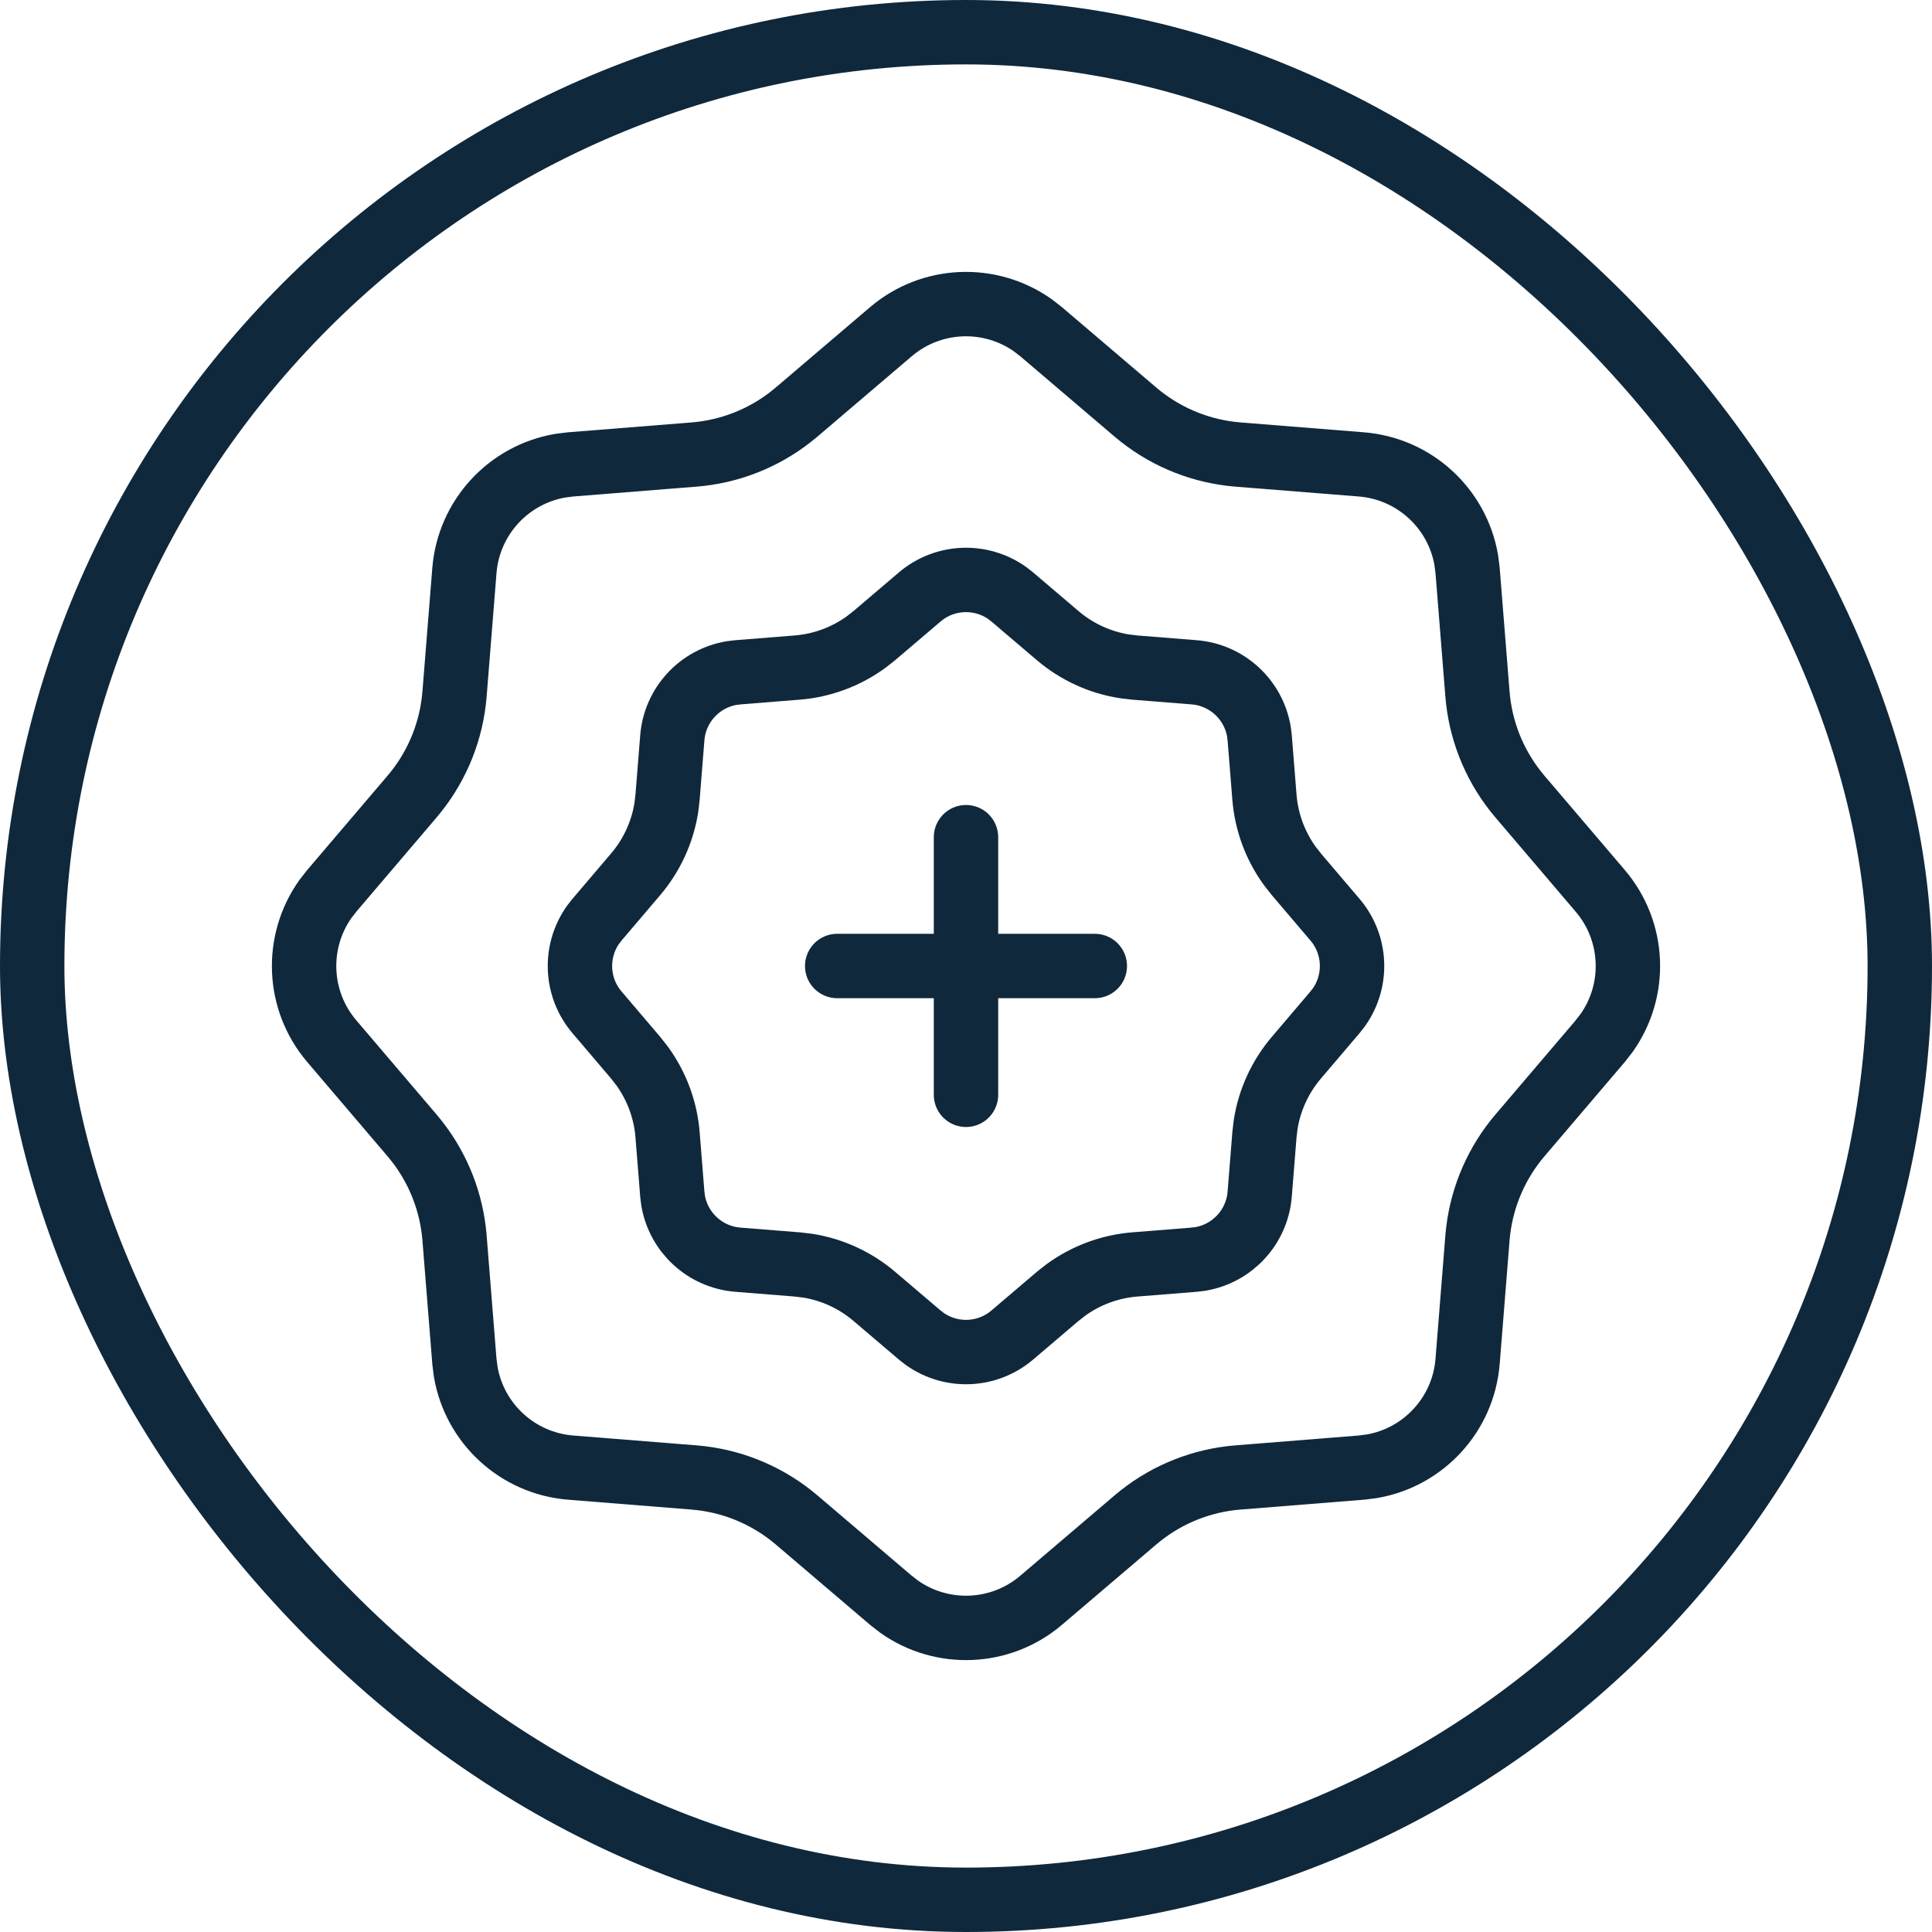 <svg xmlns="http://www.w3.org/2000/svg" fill="none" viewBox="0 0 60 60" height="60" width="60"><rect stroke-width="2" stroke="#0F283C" rx="29" height="58" width="58" y="1" x="1"></rect><path stroke-linejoin="round" stroke-linecap="round" stroke-width="2" stroke="#0F283C" d="M27.665 10.304C28.926 9.229 30.744 9.162 32.075 10.102L32.335 10.304L35.26 12.796C36.101 13.512 37.133 13.963 38.227 14.094L38.446 14.116L42.276 14.422C43.928 14.554 45.261 15.791 45.537 17.398L45.578 17.724L45.884 21.554C45.972 22.655 46.383 23.704 47.065 24.57L47.204 24.74L49.696 27.665C50.771 28.926 50.838 30.744 49.898 32.075L49.696 32.335L47.204 35.26C46.488 36.101 46.037 37.133 45.906 38.227L45.884 38.446L45.578 42.276C45.446 43.928 44.209 45.261 42.602 45.537L42.276 45.578L38.446 45.884C37.345 45.972 36.296 46.383 35.43 47.065L35.26 47.204L32.335 49.696C31.074 50.771 29.256 50.838 27.925 49.898L27.665 49.696L24.74 47.204C23.899 46.488 22.867 46.037 21.773 45.906L21.554 45.884L17.724 45.578C16.072 45.446 14.739 44.209 14.463 42.602L14.422 42.276L14.116 38.446C14.028 37.345 13.617 36.296 12.935 35.43L12.796 35.26L10.304 32.335C9.229 31.074 9.162 29.256 10.102 27.925L10.304 27.665L12.796 24.74C13.512 23.899 13.963 22.867 14.094 21.773L14.116 21.554L14.422 17.724C14.554 16.072 15.791 14.739 17.398 14.463L17.724 14.422L21.554 14.116C22.655 14.028 23.704 13.617 24.57 12.935L24.74 12.796L27.665 10.304Z"></path><path stroke-linejoin="round" stroke-linecap="round" stroke-width="2" stroke="#0F283C" d="M28.561 18.541C29.338 17.878 30.459 17.837 31.28 18.417L31.439 18.541L32.844 19.737C33.435 20.241 34.153 20.572 34.916 20.693L35.245 20.732L37.085 20.879C38.104 20.96 38.926 21.724 39.096 22.715L39.121 22.915L39.268 24.755C39.33 25.529 39.604 26.269 40.058 26.895L40.263 27.156L41.459 28.561C42.122 29.338 42.163 30.459 41.583 31.28L41.459 31.439L40.263 32.844C39.759 33.435 39.428 34.153 39.307 34.916L39.268 35.245L39.121 37.085C39.04 38.104 38.276 38.926 37.285 39.096L37.085 39.121L35.245 39.268C34.471 39.33 33.731 39.604 33.105 40.058L32.844 40.263L31.439 41.459C30.662 42.122 29.541 42.163 28.72 41.583L28.561 41.459L27.156 40.263C26.565 39.759 25.847 39.428 25.084 39.307L24.755 39.268L22.915 39.121C21.896 39.04 21.074 38.276 20.904 37.285L20.879 37.085L20.732 35.245C20.671 34.471 20.396 33.731 19.942 33.105L19.737 32.844L18.541 31.439C17.878 30.662 17.837 29.541 18.417 28.72L18.541 28.561L19.737 27.156C20.241 26.565 20.572 25.847 20.693 25.084L20.732 24.755L20.879 22.915C20.96 21.896 21.724 21.074 22.715 20.904L22.915 20.879L24.755 20.732C25.529 20.671 26.269 20.396 26.895 19.942L27.156 19.737L28.561 18.541Z"></path><path stroke-linejoin="round" stroke-linecap="round" stroke-width="2" stroke="#0F283C" d="M30 26V34"></path><path stroke-linejoin="round" stroke-linecap="round" stroke-width="2" stroke="#0F283C" d="M34 30L26 30"></path></svg>